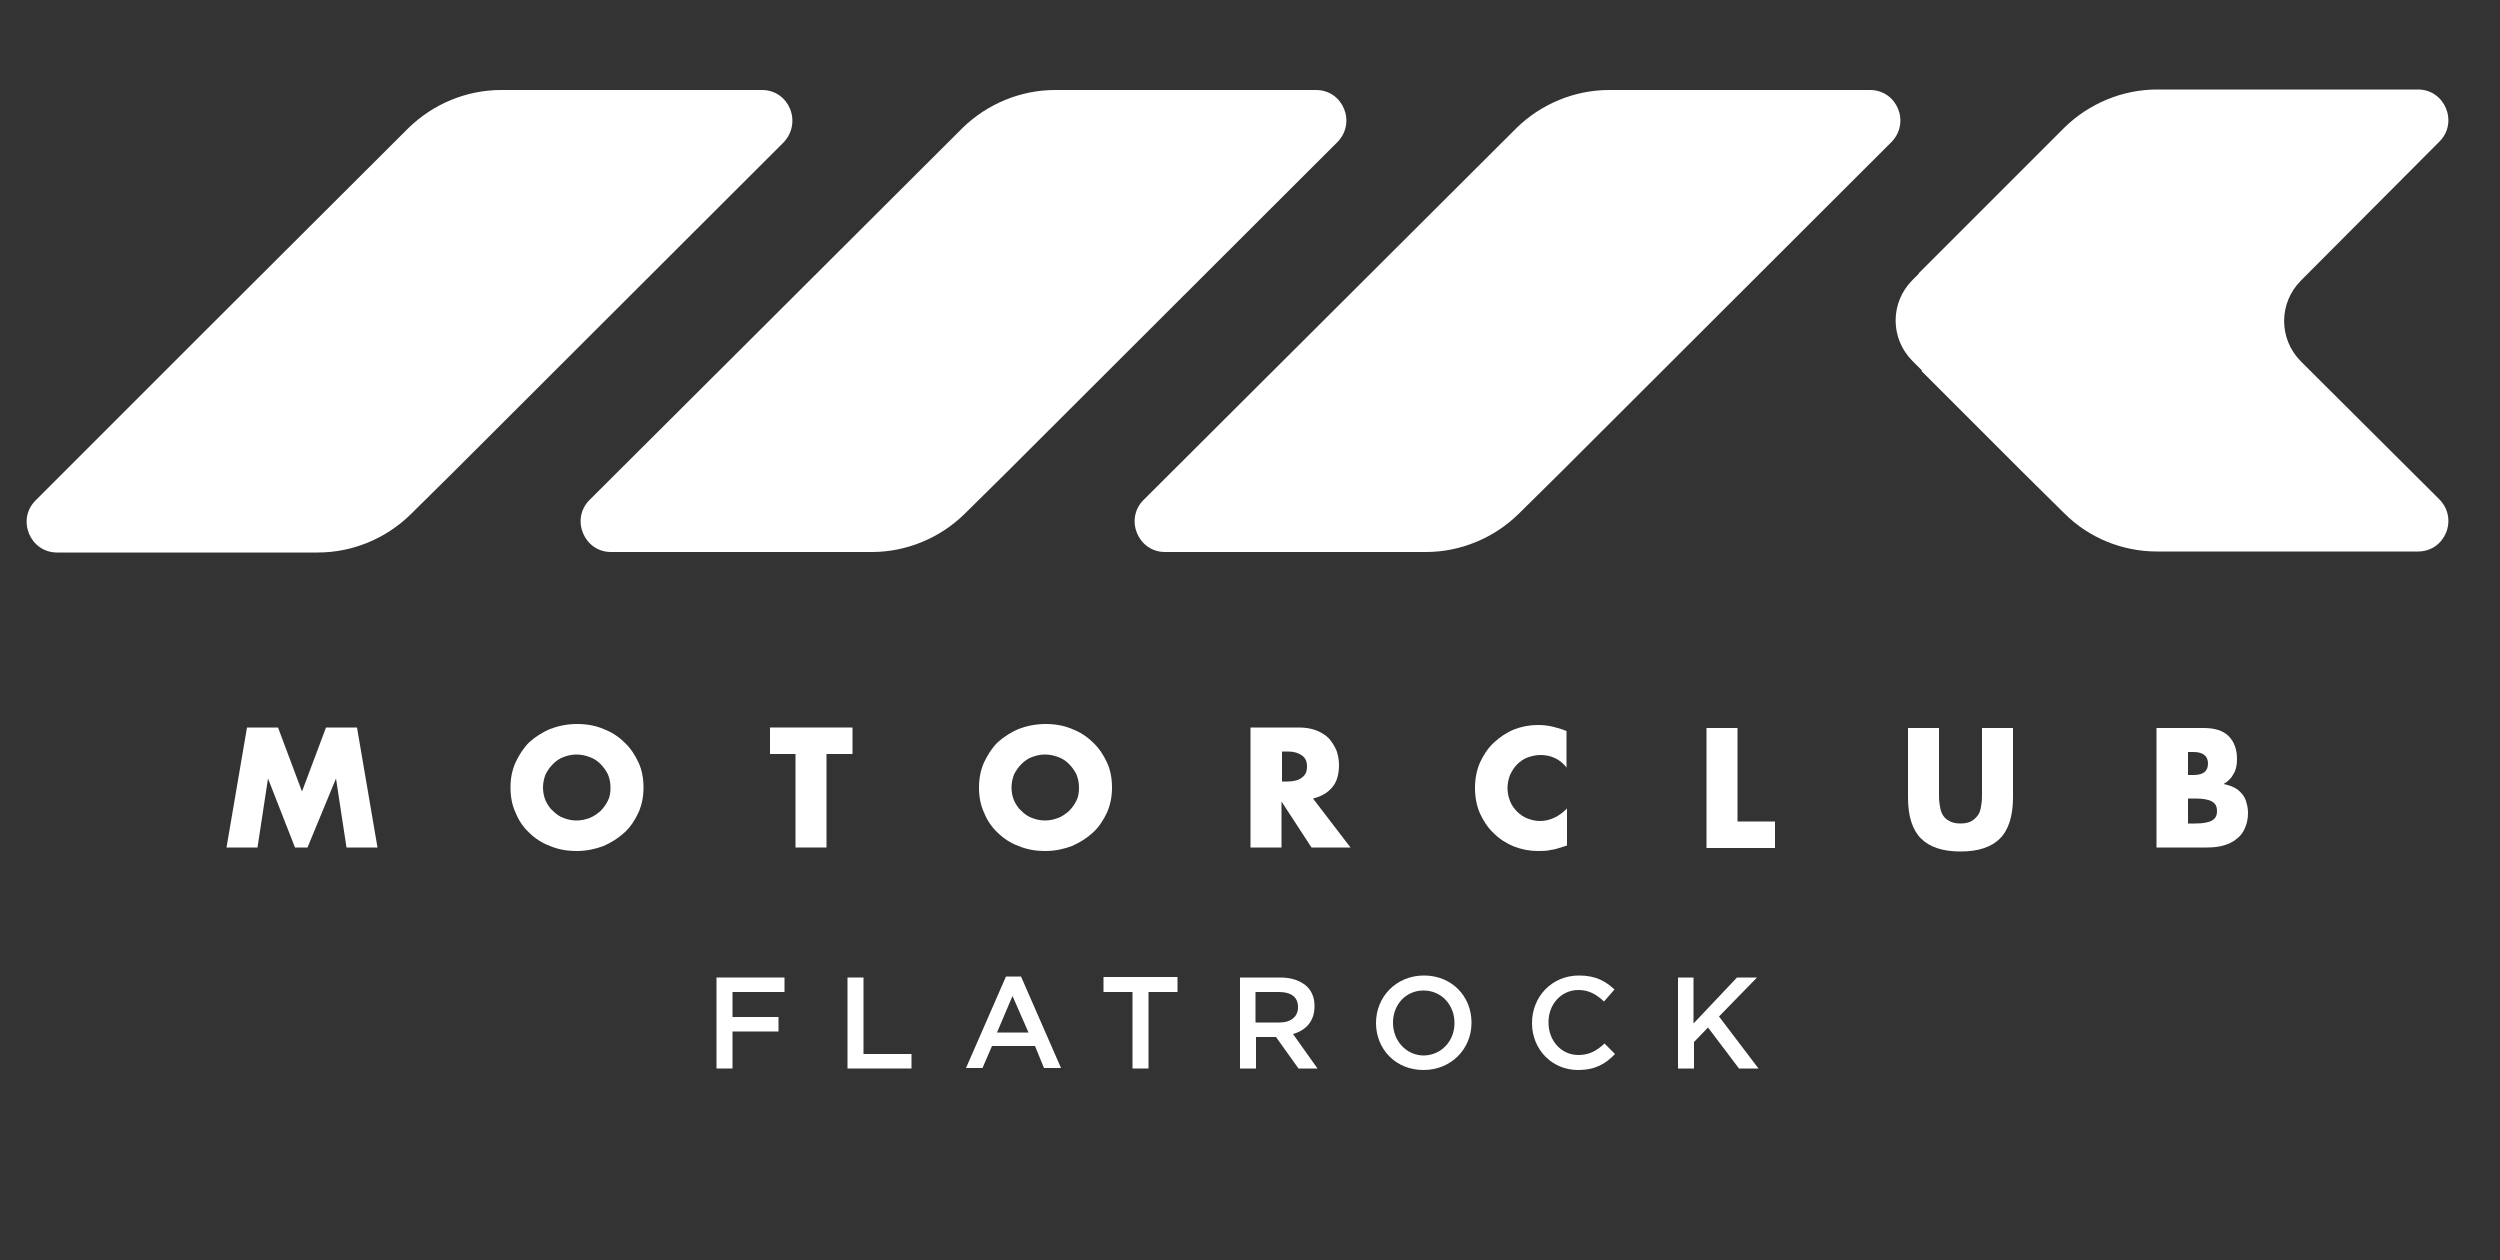 <?xml version="1.0" encoding="utf-8"?>
<!-- Generator: Adobe Illustrator 26.0.0, SVG Export Plug-In . SVG Version: 6.00 Build 0)  -->
<svg version="1.1" id="Layer_2_00000160902326778216361140000008806747724740568998_"
	 xmlns="http://www.w3.org/2000/svg" xmlns:xlink="http://www.w3.org/1999/xlink" x="0px" y="0px" width="500px" height="252px"
	 viewBox="0 0 500 252" style="enable-background:new 0 0 500 252;" xml:space="preserve">
<rect x="0" y="0" width="500" height="252" fill="#333333" stroke="none"/>
<style type="text/css">
	.st0{fill:#FFFFFF;}
</style>
<g>
	<path class="st0" d="M152.4,18h-48.6h-2h-1.6c-6.9,0-13.6,2.8-18.5,7.6L41.5,65.7l0,0L7.1,100.1c-3.8,3.8-1.1,10.4,4.3,10.4H60h0.3
		h3.3c6.9,0,13.6-2.8,18.5-7.6l8.4-8.3l0,0l66.2-66.1C160.5,24.5,157.8,18,152.4,18z"/>
	<path class="st0" d="M263.2,18h-48.6h-2H211c-6.9,0-13.6,2.8-18.5,7.6l-40.2,40.1l0,0L117.9,100c-3.8,3.8-1.1,10.4,4.3,10.4h48.6
		h0.3h3.3c6.9,0,13.6-2.8,18.5-7.6l8.4-8.3l0,0l66.2-66.1C271.3,24.5,268.6,18,263.2,18z"/>
	<path class="st0" d="M374,18h-48.6h-2h-1.6c-6.9,0-13.6,2.8-18.5,7.6l-40.2,40.1l0,0L228.7,100c-3.8,3.8-1.1,10.4,4.3,10.4h48.6
		h0.3h3.3c6.9,0,13.6-2.8,18.5-7.6l8.4-8.3l0,0l66.2-66.1C382.1,24.5,379.4,18,374,18z"/>
	<path class="st0" d="M460.2,72.3c-4.5-4.5-4.5-11.7,0-16.2l27.7-27.8c3.8-3.8,1.1-10.4-4.3-10.4h-52.2c-6.9,0-13.6,2.8-18.5,7.6
		l-29.2,29.2c0,0,0,0,0.1,0l-1.3,1.3c-4.5,4.5-4.5,11.7,0,16.2l1.9,1.9c0,0,0,0-0.1,0.1l20.2,20.2l0,0l8.4,8.3
		c4.9,4.9,11.6,7.6,18.5,7.6h52.2c5.4,0,8.1-6.5,4.3-10.4L460.2,72.3z"/>
</g>
<g>
	<g>
		<path class="st0" d="M45.3,169.5l4.1-24h6.2l4.8,12.8l4.8-12.8h6.2l4.1,24h-6.2l-2.1-13.8l-5.7,13.8H59l-5.4-13.8l-2.1,13.8H45.3z
			"/>
		<path class="st0" d="M102.1,157.5c0-1.8,0.3-3.4,1-5c0.7-1.5,1.6-2.9,2.7-4c1.2-1.1,2.6-2,4.2-2.7c1.6-0.6,3.4-1,5.4-1
			c1.9,0,3.7,0.3,5.3,1c1.6,0.6,3,1.5,4.2,2.7c1.2,1.1,2.1,2.5,2.8,4c0.7,1.5,1,3.2,1,5s-0.3,3.4-1,5c-0.7,1.5-1.6,2.9-2.8,4
			c-1.2,1.1-2.6,2-4.2,2.7c-1.6,0.6-3.4,1-5.3,1c-2,0-3.7-0.3-5.4-1c-1.6-0.6-3-1.5-4.2-2.7c-1.2-1.1-2.1-2.5-2.7-4
			C102.4,161,102.1,159.3,102.1,157.5z M108.6,157.5c0,1,0.2,1.8,0.5,2.6c0.4,0.8,0.8,1.5,1.5,2.1c0.6,0.6,1.3,1.1,2.1,1.4
			c0.8,0.3,1.7,0.5,2.6,0.5s1.8-0.2,2.6-0.5c0.8-0.3,1.5-0.8,2.2-1.4c0.6-0.6,1.1-1.3,1.5-2.1s0.5-1.7,0.5-2.6c0-1-0.2-1.8-0.5-2.6
			c-0.4-0.8-0.9-1.5-1.5-2.1s-1.3-1.1-2.2-1.4c-0.8-0.3-1.7-0.5-2.6-0.5s-1.8,0.2-2.6,0.5c-0.8,0.3-1.5,0.8-2.1,1.4
			c-0.6,0.6-1.1,1.3-1.5,2.1C108.8,155.7,108.6,156.6,108.6,157.5z"/>
		<path class="st0" d="M165.3,150.8v18.7h-6.2v-18.7H154v-5.3h16.5v5.3H165.3z"/>
		<path class="st0" d="M195.8,157.5c0-1.8,0.3-3.4,1-5c0.7-1.5,1.6-2.9,2.7-4c1.2-1.1,2.6-2,4.2-2.7c1.6-0.6,3.4-1,5.4-1
			c1.9,0,3.7,0.3,5.3,1c1.6,0.6,3,1.5,4.2,2.7c1.2,1.1,2.1,2.5,2.8,4s1,3.2,1,5s-0.3,3.4-1,5c-0.7,1.5-1.6,2.9-2.8,4s-2.6,2-4.2,2.7
			c-1.6,0.6-3.4,1-5.3,1c-2,0-3.7-0.3-5.4-1c-1.6-0.6-3-1.5-4.2-2.7c-1.2-1.1-2.1-2.5-2.7-4C196.1,161,195.8,159.3,195.8,157.5z
			 M202.3,157.5c0,1,0.2,1.8,0.5,2.6c0.4,0.8,0.8,1.5,1.5,2.1c0.6,0.6,1.3,1.1,2.1,1.4c0.8,0.3,1.7,0.5,2.6,0.5
			c0.9,0,1.8-0.2,2.6-0.5s1.5-0.8,2.2-1.4c0.6-0.6,1.1-1.3,1.5-2.1s0.5-1.7,0.5-2.6c0-1-0.2-1.8-0.5-2.6c-0.4-0.8-0.9-1.5-1.5-2.1
			s-1.3-1.1-2.2-1.4c-0.8-0.3-1.7-0.5-2.6-0.5c-0.9,0-1.8,0.2-2.6,0.5s-1.5,0.8-2.1,1.4c-0.6,0.6-1.1,1.3-1.5,2.1
			C202.5,155.7,202.3,156.6,202.3,157.5z"/>
		<path class="st0" d="M270.1,169.5h-7.8l-6-9.2v9.2h-6.2v-24h9.7c1.3,0,2.5,0.2,3.5,0.6c1,0.4,1.8,0.9,2.5,1.6
			c0.6,0.7,1.1,1.5,1.5,2.4c0.3,0.9,0.5,1.8,0.5,2.9c0,1.8-0.4,3.3-1.3,4.4c-0.9,1.1-2.2,1.9-3.9,2.3L270.1,169.5z M256.4,156.3h1.2
			c1.2,0,2.2-0.3,2.8-0.8c0.7-0.5,1-1.2,1-2.2s-0.3-1.7-1-2.2s-1.6-0.8-2.8-0.8h-1.2V156.3z"/>
		<path class="st0" d="M313.4,153.6c-1.4-1.8-3.2-2.6-5.3-2.6c-0.9,0-1.8,0.2-2.6,0.5c-0.8,0.3-1.5,0.8-2.1,1.4
			c-0.6,0.6-1,1.3-1.4,2.1c-0.3,0.8-0.5,1.7-0.5,2.6c0,1,0.2,1.8,0.5,2.6s0.8,1.5,1.4,2.1s1.3,1.1,2.1,1.4c0.8,0.3,1.6,0.5,2.5,0.5
			c2,0,3.8-0.9,5.4-2.5v7.4l-0.6,0.2c-1,0.3-1.8,0.6-2.7,0.7c-0.8,0.2-1.6,0.2-2.5,0.2c-1.7,0-3.2-0.3-4.8-0.9
			c-1.5-0.6-2.9-1.5-4-2.6c-1.2-1.1-2.1-2.5-2.8-4c-0.7-1.6-1-3.3-1-5.1s0.3-3.5,1-5.1c0.7-1.5,1.6-2.9,2.8-4c1.2-1.1,2.5-2,4-2.6
			s3.1-0.9,4.8-0.9c1,0,1.9,0.1,2.8,0.3s1.9,0.5,2.9,0.9v7.4H313.4z"/>
		<path class="st0" d="M347.5,145.6v18.7h7.5v5.3h-13.7v-24H347.5z"/>
		<path class="st0" d="M387.8,145.6v13c0,0.7,0,1.4,0.1,2.1c0.1,0.7,0.2,1.4,0.5,2s0.7,1.1,1.3,1.4c0.6,0.4,1.4,0.6,2.4,0.6
			s1.8-0.2,2.4-0.6c0.6-0.4,1-0.9,1.3-1.4c0.3-0.6,0.4-1.3,0.5-2s0.1-1.4,0.1-2.1v-13h6.2v13.9c0,3.7-0.9,6.5-2.6,8.2
			s-4.3,2.6-7.9,2.6s-6.2-0.9-7.9-2.6c-1.7-1.7-2.6-4.4-2.6-8.2v-13.9H387.8z"/>
		<path class="st0" d="M431.4,145.6h9.3c2.2,0,3.9,0.5,5,1.6s1.7,2.6,1.7,4.6c0,1.2-0.2,2.2-0.7,3c-0.4,0.8-1.1,1.5-2,2
			c0.9,0.2,1.6,0.4,2.3,0.8c0.6,0.3,1.1,0.8,1.5,1.3s0.7,1.1,0.8,1.7c0.2,0.6,0.3,1.3,0.3,2c0,1.1-0.2,2.1-0.6,3s-0.9,1.6-1.7,2.2
			c-0.7,0.6-1.6,1-2.6,1.3s-2.2,0.4-3.4,0.4h-10v-23.9H431.4z M437.6,155h1.1c2,0,2.9-0.8,2.9-2.3s-1-2.3-2.9-2.3h-1.1V155z
			 M437.6,164.7h1.4c1.6,0,2.7-0.2,3.4-0.6c0.7-0.4,1-1,1-1.9s-0.3-1.5-1-1.9s-1.8-0.6-3.4-0.6h-1.4V164.7z"/>
	</g>
	<g>
		<g>
			<path class="st0" d="M143.3,195.5h13.6v2.9h-10.4v5h9.2v2.9h-9.2v7.4h-3.2L143.3,195.5L143.3,195.5z"/>
			<path class="st0" d="M169.5,195.5h3.2v15.3h9.6v2.9h-12.8V195.5z"/>
			<path class="st0" d="M201.2,195.3h3l8,18.3h-3.4l-1.8-4.4h-8.6l-1.9,4.4h-3.3L201.2,195.3z M205.7,206.5l-3.2-7.3l-3.1,7.3H205.7
				z"/>
			<path class="st0" d="M226.5,198.4h-5.8v-3h14.8v3h-5.8v15.3h-3.2V198.4z"/>
			<path class="st0" d="M248,195.5h8.1c2.3,0,4.1,0.7,5.3,1.8c1,1,1.5,2.3,1.5,3.9v0.1c0,3-1.8,4.8-4.3,5.5l4.9,6.9h-3.8l-4.5-6.3
				h-4v6.3H248V195.5z M255.9,204.5c2.3,0,3.7-1.2,3.7-3v-0.1c0-2-1.4-3-3.8-3h-4.7v6.1H255.9z"/>
			<path class="st0" d="M275.2,204.6L275.2,204.6c0-5.2,4-9.5,9.6-9.5s9.5,4.2,9.5,9.4v0.1c0,5.1-4,9.4-9.6,9.4
				S275.2,209.8,275.2,204.6z M290.9,204.6L290.9,204.6c0-3.6-2.6-6.5-6.2-6.5s-6.1,2.9-6.1,6.4v0.1c0,3.5,2.6,6.5,6.2,6.5
				C288.3,211,290.9,208.2,290.9,204.6z"/>
			<path class="st0" d="M306.4,204.6L306.4,204.6c0-5.2,3.9-9.5,9.4-9.5c3.4,0,5.4,1.2,7.1,2.8l-2.1,2.4c-1.5-1.4-3-2.3-5.1-2.3
				c-3.5,0-6,2.9-6,6.4v0.1c0,3.6,2.5,6.5,6,6.5c2.2,0,3.7-0.9,5.2-2.3l2.1,2.1c-1.9,2-4,3.2-7.4,3.2
				C310.4,214,306.4,209.9,306.4,204.6z"/>
			<path class="st0" d="M335.5,195.5h3.2v9.2l8.7-9.2h4l-7.6,7.8l7.9,10.4h-3.9l-6.2-8.2l-2.8,2.9v5.3h-3.2v-18.2H335.5z"/>
		</g>
	</g>
</g>
</svg>
